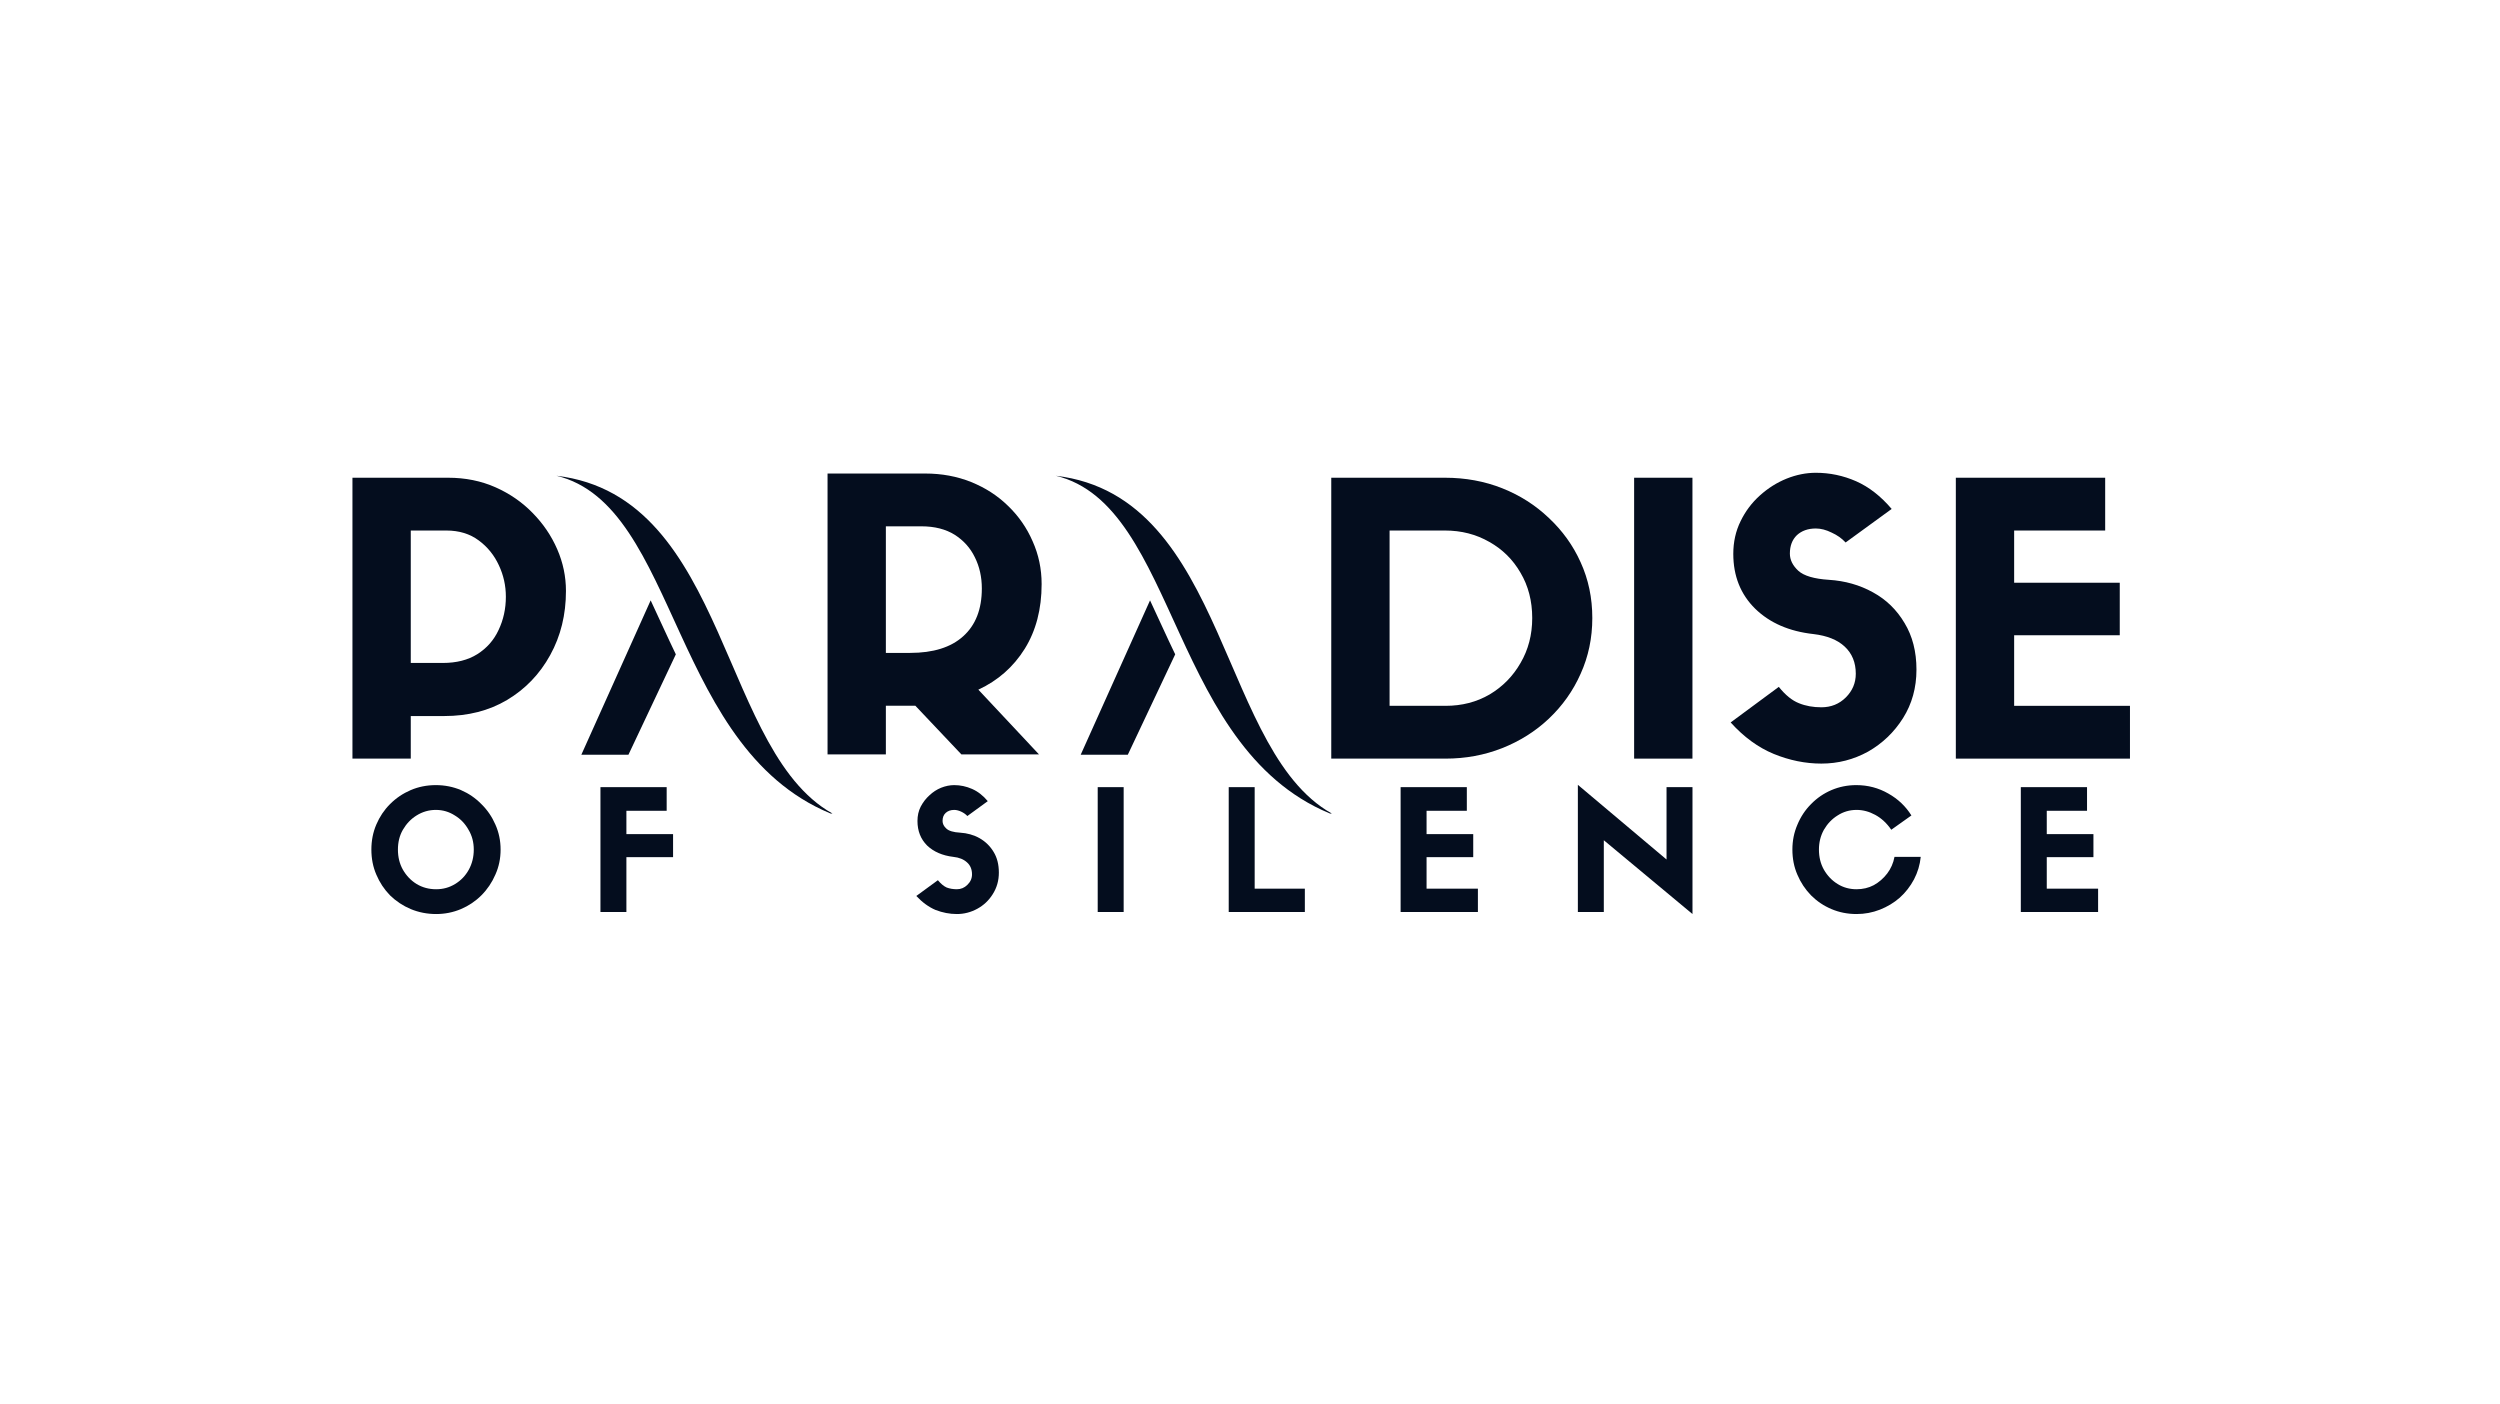 <?xml version="1.0" encoding="UTF-8"?>
<svg xmlns="http://www.w3.org/2000/svg" xmlns:xlink="http://www.w3.org/1999/xlink" width="178" zoomAndPan="magnify" viewBox="0 0 133.92 75" height="100" preserveAspectRatio="xMidYMid meet" version="1.0">
  <defs>
    <g></g>
    <clipPath id="0dfb0bb7c2">
      <path d="M 0.27 1 L 15 1 L 15 22 L 0.27 22 Z M 0.27 1 " clip-rule="nonzero"></path>
    </clipPath>
    <clipPath id="b3afd37d13">
      <path d="M 1 0.207 L 14 0.207 L 14 16 L 1 16 Z M 1 0.207 " clip-rule="nonzero"></path>
    </clipPath>
    <clipPath id="97af43b2ec">
      <rect x="0" width="15" y="0" height="21"></rect>
    </clipPath>
    <clipPath id="611200a1ba">
      <path d="M 39.559 1.367 L 54.363 1.367 L 54.363 19.461 L 39.559 19.461 Z M 39.559 1.367 " clip-rule="nonzero"></path>
    </clipPath>
    <clipPath id="ec2367e45c">
      <path d="M 12.809 1.367 L 27.613 1.367 L 27.613 19.461 L 12.809 19.461 Z M 12.809 1.367 " clip-rule="nonzero"></path>
    </clipPath>
    <clipPath id="32f8db39b9">
      <path d="M 52 0.969 L 99 0.969 L 99 22 L 52 22 Z M 52 0.969 " clip-rule="nonzero"></path>
    </clipPath>
    <clipPath id="c99ebced11">
      <rect x="0" width="47" y="0" height="22"></rect>
    </clipPath>
    <clipPath id="4a6898012f">
      <path d="M 25 0.969 L 40 0.969 L 40 22 L 25 22 Z M 25 0.969 " clip-rule="nonzero"></path>
    </clipPath>
    <clipPath id="80ec520c72">
      <rect x="0" width="15" y="0" height="22"></rect>
    </clipPath>
    <clipPath id="fb6fab1b88">
      <path d="M 2 17 L 100.531 17 L 100.531 27.113 L 2 27.113 Z M 2 17 " clip-rule="nonzero"></path>
    </clipPath>
    <clipPath id="8cc44bcee1">
      <path d="M 0.43 0.758 L 8 0.758 L 8 8 L 0.43 8 Z M 0.43 0.758 " clip-rule="nonzero"></path>
    </clipPath>
    <clipPath id="ce9b5b3661">
      <path d="M 30 0.758 L 35 0.758 L 35 8 L 30 8 Z M 30 0.758 " clip-rule="nonzero"></path>
    </clipPath>
    <clipPath id="fdef03c32e">
      <path d="M 65 0.758 L 72 0.758 L 72 8 L 65 8 Z M 65 0.758 " clip-rule="nonzero"></path>
    </clipPath>
    <clipPath id="1365a97b60">
      <path d="M 77 0.758 L 84 0.758 L 84 8 L 77 8 Z M 77 0.758 " clip-rule="nonzero"></path>
    </clipPath>
    <clipPath id="d45a0492f5">
      <rect x="0" width="99" y="0" height="11"></rect>
    </clipPath>
    <clipPath id="578668134a">
      <rect x="0" width="101" y="0" height="28"></rect>
    </clipPath>
  </defs>
  <g transform="matrix(1, 0, 0, 1, 17, 24)">
    <g clip-path="url(#578668134a)">
      <g clip-path="url(#0dfb0bb7c2)">
        <g transform="matrix(1, 0, 0, 1, 0, 1)">
          <g clip-path="url(#97af43b2ec)">
            <g clip-path="url(#b3afd37d13)">
              <g fill="#040d1e" fill-opacity="1">
                <g transform="translate(0.442, 15.52)">
                  <g>
                    <path d="M 4.562 0 L 1.438 0 L 1.438 -15.047 L 6.562 -15.047 C 7.488 -15.047 8.336 -14.875 9.109 -14.531 C 9.879 -14.188 10.539 -13.727 11.094 -13.156 C 11.656 -12.582 12.094 -11.938 12.406 -11.219 C 12.719 -10.5 12.875 -9.754 12.875 -8.984 C 12.875 -7.711 12.594 -6.566 12.031 -5.547 C 11.469 -4.523 10.695 -3.723 9.719 -3.141 C 8.75 -2.566 7.629 -2.281 6.359 -2.281 L 4.562 -2.281 Z M 4.562 -5.125 L 6.281 -5.125 C 7.008 -5.125 7.625 -5.281 8.125 -5.594 C 8.633 -5.914 9.016 -6.348 9.266 -6.891 C 9.523 -7.43 9.656 -8.023 9.656 -8.672 C 9.656 -9.266 9.531 -9.828 9.281 -10.359 C 9.031 -10.898 8.672 -11.344 8.203 -11.688 C 7.734 -12.039 7.156 -12.219 6.469 -12.219 L 4.562 -12.219 Z M 4.562 -5.125 "></path>
                  </g>
                </g>
              </g>
            </g>
          </g>
        </g>
      </g>
      <path fill="#040d1e" d="M 43.414 16.312 L 40.891 16.312 L 44.605 8.043 C 45.043 8.973 45.48 9.953 45.953 10.934 L 43.414 16.312 " fill-opacity="1" fill-rule="nonzero"></path>
      <g clip-path="url(#611200a1ba)">
        <path fill="#040d1e" d="M 39.559 1.367 C 46.164 2.961 45.637 16.297 54.625 19.609 C 48.266 16.488 48.879 2.473 39.559 1.367 " fill-opacity="1" fill-rule="evenodd"></path>
      </g>
      <path fill="#040d1e" d="M 16.664 16.312 L 14.141 16.312 L 17.855 8.043 C 18.293 8.973 18.73 9.953 19.203 10.934 L 16.664 16.312 " fill-opacity="1" fill-rule="nonzero"></path>
      <g clip-path="url(#ec2367e45c)">
        <path fill="#040d1e" d="M 12.809 1.367 C 19.414 2.961 18.887 16.297 27.875 19.609 C 21.516 16.488 22.129 2.473 12.809 1.367 " fill-opacity="1" fill-rule="evenodd"></path>
      </g>
      <g clip-path="url(#32f8db39b9)">
        <g transform="matrix(1, 0, 0, 1, 52, 0)">
          <g clip-path="url(#c99ebced11)">
            <g fill="#040d1e" fill-opacity="1">
              <g transform="translate(0.875, 16.52)">
                <g>
                  <path d="M 1.438 -15.047 L 7.531 -15.047 C 8.625 -15.047 9.645 -14.859 10.594 -14.484 C 11.539 -14.109 12.375 -13.578 13.094 -12.891 C 13.82 -12.211 14.391 -11.422 14.797 -10.516 C 15.211 -9.609 15.422 -8.613 15.422 -7.531 C 15.422 -6.457 15.211 -5.461 14.797 -4.547 C 14.391 -3.629 13.82 -2.828 13.094 -2.141 C 12.375 -1.461 11.539 -0.938 10.594 -0.562 C 9.645 -0.188 8.633 0 7.562 0 L 1.438 0 Z M 4.562 -2.828 L 7.562 -2.828 C 8.438 -2.828 9.223 -3.031 9.922 -3.438 C 10.617 -3.852 11.172 -4.414 11.578 -5.125 C 11.992 -5.832 12.203 -6.633 12.203 -7.531 C 12.203 -8.445 11.992 -9.254 11.578 -9.953 C 11.172 -10.66 10.613 -11.211 9.906 -11.609 C 9.195 -12.016 8.406 -12.219 7.531 -12.219 L 4.562 -12.219 Z M 4.562 -2.828 "></path>
                </g>
              </g>
            </g>
            <g fill="#040d1e" fill-opacity="1">
              <g transform="translate(17.099, 16.52)">
                <g>
                  <path d="M 4.562 -15.047 L 4.562 0 L 1.438 0 L 1.438 -15.047 Z M 4.562 -15.047 "></path>
                </g>
              </g>
            </g>
            <g fill="#040d1e" fill-opacity="1">
              <g transform="translate(23.099, 16.52)">
                <g>
                  <path d="M 5.047 -6.672 C 3.742 -6.816 2.703 -7.27 1.922 -8.031 C 1.141 -8.801 0.75 -9.781 0.75 -10.969 C 0.75 -11.602 0.879 -12.188 1.141 -12.719 C 1.398 -13.25 1.742 -13.707 2.172 -14.094 C 2.609 -14.488 3.086 -14.789 3.609 -15 C 4.129 -15.207 4.648 -15.312 5.172 -15.312 C 5.922 -15.312 6.641 -15.16 7.328 -14.859 C 8.016 -14.555 8.648 -14.062 9.234 -13.375 L 6.766 -11.578 C 6.566 -11.797 6.316 -11.973 6.016 -12.109 C 5.723 -12.254 5.441 -12.328 5.172 -12.328 C 4.754 -12.328 4.414 -12.207 4.156 -11.969 C 3.906 -11.727 3.781 -11.398 3.781 -10.984 C 3.781 -10.648 3.93 -10.344 4.234 -10.062 C 4.535 -9.789 5.082 -9.629 5.875 -9.578 C 6.738 -9.523 7.523 -9.301 8.234 -8.906 C 8.941 -8.52 9.504 -7.973 9.922 -7.266 C 10.348 -6.566 10.562 -5.734 10.562 -4.766 C 10.562 -3.797 10.32 -2.93 9.844 -2.172 C 9.363 -1.41 8.738 -0.812 7.969 -0.375 C 7.195 0.051 6.363 0.266 5.469 0.266 C 4.613 0.266 3.766 0.094 2.922 -0.25 C 2.086 -0.594 1.316 -1.156 0.609 -1.938 L 3.188 -3.844 C 3.539 -3.406 3.898 -3.113 4.266 -2.969 C 4.629 -2.82 5.031 -2.75 5.469 -2.75 C 5.988 -2.75 6.426 -2.926 6.781 -3.281 C 7.133 -3.633 7.312 -4.055 7.312 -4.547 C 7.312 -5.148 7.113 -5.633 6.719 -6 C 6.332 -6.363 5.773 -6.586 5.047 -6.672 Z M 5.047 -6.672 "></path>
                </g>
              </g>
            </g>
            <g fill="#040d1e" fill-opacity="1">
              <g transform="translate(34.332, 16.52)">
                <g>
                  <path d="M 10.766 0 L 1.438 0 L 1.438 -15.047 L 9.438 -15.047 L 9.438 -12.219 L 4.562 -12.219 L 4.562 -9.422 L 10.219 -9.422 L 10.219 -6.609 L 4.562 -6.609 L 4.562 -2.828 L 10.766 -2.828 Z M 10.766 0 "></path>
                </g>
              </g>
            </g>
          </g>
        </g>
      </g>
      <g clip-path="url(#4a6898012f)">
        <g transform="matrix(1, 0, 0, 1, 25, 0)">
          <g clip-path="url(#80ec520c72)">
            <g fill="#040d1e" fill-opacity="1">
              <g transform="translate(0.892, 16.295)">
                <g>
                  <path d="M 6.141 -2.609 L 4.562 -2.609 L 4.562 0 L 1.438 0 L 1.438 -15.047 L 6.672 -15.047 C 7.555 -15.047 8.375 -14.895 9.125 -14.594 C 9.883 -14.289 10.547 -13.863 11.109 -13.312 C 11.672 -12.77 12.109 -12.141 12.422 -11.422 C 12.742 -10.711 12.906 -9.945 12.906 -9.125 C 12.906 -7.781 12.602 -6.625 12 -5.656 C 11.395 -4.688 10.566 -3.957 9.516 -3.469 L 12.766 0 L 8.609 0 Z M 4.562 -5.438 L 5.859 -5.438 C 7.098 -5.438 8.047 -5.734 8.703 -6.328 C 9.367 -6.922 9.703 -7.773 9.703 -8.891 C 9.703 -9.504 9.578 -10.062 9.328 -10.562 C 9.086 -11.062 8.727 -11.461 8.25 -11.766 C 7.77 -12.066 7.176 -12.219 6.469 -12.219 L 4.562 -12.219 Z M 4.562 -5.438 "></path>
                </g>
              </g>
            </g>
          </g>
        </g>
      </g>
      <g clip-path="url(#fb6fab1b88)">
        <g transform="matrix(1, 0, 0, 1, 2, 17)">
          <g clip-path="url(#d45a0492f5)">
            <g clip-path="url(#8cc44bcee1)">
              <g fill="#040d1e" fill-opacity="1">
                <g transform="translate(0.535, 7.736)">
                  <g>
                    <path d="M 3.828 0.109 C 3.348 0.109 2.895 0.02 2.469 -0.156 C 2.051 -0.332 1.68 -0.578 1.359 -0.891 C 1.047 -1.211 0.801 -1.582 0.625 -2 C 0.445 -2.414 0.359 -2.863 0.359 -3.344 C 0.359 -3.82 0.445 -4.27 0.625 -4.688 C 0.801 -5.102 1.047 -5.469 1.359 -5.781 C 1.68 -6.102 2.051 -6.352 2.469 -6.531 C 2.883 -6.707 3.332 -6.797 3.812 -6.797 C 4.289 -6.797 4.738 -6.707 5.156 -6.531 C 5.57 -6.352 5.938 -6.102 6.25 -5.781 C 6.57 -5.469 6.82 -5.102 7 -4.688 C 7.188 -4.27 7.281 -3.82 7.281 -3.344 C 7.281 -2.863 7.188 -2.414 7 -2 C 6.82 -1.582 6.57 -1.211 6.25 -0.891 C 5.938 -0.578 5.57 -0.332 5.156 -0.156 C 4.738 0.02 4.297 0.109 3.828 0.109 Z M 3.812 -5.469 C 3.438 -5.469 3.094 -5.367 2.781 -5.172 C 2.477 -4.984 2.234 -4.727 2.047 -4.406 C 1.867 -4.094 1.781 -3.738 1.781 -3.344 C 1.781 -2.945 1.867 -2.586 2.047 -2.266 C 2.234 -1.941 2.477 -1.688 2.781 -1.5 C 3.094 -1.312 3.441 -1.219 3.828 -1.219 C 4.203 -1.219 4.539 -1.312 4.844 -1.5 C 5.156 -1.688 5.398 -1.941 5.578 -2.266 C 5.754 -2.586 5.844 -2.945 5.844 -3.344 C 5.844 -3.738 5.75 -4.094 5.562 -4.406 C 5.383 -4.727 5.141 -4.984 4.828 -5.172 C 4.523 -5.367 4.188 -5.469 3.812 -5.469 Z M 3.812 -5.469 "></path>
                  </g>
                </g>
              </g>
            </g>
            <g fill="#040d1e" fill-opacity="1">
              <g transform="translate(12.524, 7.736)">
                <g>
                  <path d="M 2.031 0 L 0.641 0 L 0.641 -6.688 L 4.188 -6.688 L 4.188 -5.422 L 2.031 -5.422 L 2.031 -4.172 L 4.531 -4.172 L 4.531 -2.938 L 2.031 -2.938 Z M 2.031 0 "></path>
                </g>
              </g>
            </g>
            <g fill="#040d1e" fill-opacity="1">
              <g transform="translate(21.687, 7.736)">
                <g></g>
              </g>
            </g>
            <g clip-path="url(#ce9b5b3661)">
              <g fill="#040d1e" fill-opacity="1">
                <g transform="translate(29.819, 7.736)">
                  <g>
                    <path d="M 2.25 -2.953 C 1.664 -3.023 1.195 -3.227 0.844 -3.562 C 0.5 -3.906 0.328 -4.344 0.328 -4.875 C 0.328 -5.156 0.383 -5.41 0.5 -5.641 C 0.625 -5.879 0.781 -6.082 0.969 -6.25 C 1.156 -6.426 1.363 -6.562 1.594 -6.656 C 1.832 -6.75 2.066 -6.797 2.297 -6.797 C 2.629 -6.797 2.945 -6.727 3.25 -6.594 C 3.562 -6.457 3.844 -6.238 4.094 -5.938 L 3 -5.141 C 2.914 -5.234 2.805 -5.312 2.672 -5.375 C 2.535 -5.438 2.41 -5.469 2.297 -5.469 C 2.109 -5.469 1.957 -5.414 1.844 -5.312 C 1.727 -5.207 1.672 -5.062 1.672 -4.875 C 1.672 -4.727 1.738 -4.594 1.875 -4.469 C 2.008 -4.344 2.254 -4.27 2.609 -4.25 C 2.992 -4.227 3.344 -4.129 3.656 -3.953 C 3.969 -3.773 4.219 -3.531 4.406 -3.219 C 4.594 -2.914 4.688 -2.547 4.688 -2.109 C 4.688 -1.68 4.578 -1.297 4.359 -0.953 C 4.148 -0.617 3.875 -0.359 3.531 -0.172 C 3.188 0.016 2.82 0.109 2.438 0.109 C 2.051 0.109 1.672 0.035 1.297 -0.109 C 0.93 -0.266 0.586 -0.516 0.266 -0.859 L 1.422 -1.703 C 1.578 -1.516 1.734 -1.383 1.891 -1.312 C 2.055 -1.25 2.238 -1.219 2.438 -1.219 C 2.656 -1.219 2.844 -1.297 3 -1.453 C 3.164 -1.609 3.25 -1.797 3.25 -2.016 C 3.25 -2.285 3.16 -2.5 2.984 -2.656 C 2.805 -2.82 2.562 -2.922 2.25 -2.953 Z M 2.25 -2.953 "></path>
                  </g>
                </g>
              </g>
            </g>
            <g fill="#040d1e" fill-opacity="1">
              <g transform="translate(39.161, 7.736)">
                <g>
                  <path d="M 2.031 -6.688 L 2.031 0 L 0.641 0 L 0.641 -6.688 Z M 2.031 -6.688 "></path>
                </g>
              </g>
            </g>
            <g fill="#040d1e" fill-opacity="1">
              <g transform="translate(46.179, 7.736)">
                <g>
                  <path d="M 0.641 -6.688 L 2.031 -6.688 L 2.031 -1.25 L 4.719 -1.25 L 4.719 0 L 0.641 0 Z M 0.641 -6.688 "></path>
                </g>
              </g>
            </g>
            <g fill="#040d1e" fill-opacity="1">
              <g transform="translate(55.387, 7.736)">
                <g>
                  <path d="M 4.781 0 L 0.641 0 L 0.641 -6.688 L 4.188 -6.688 L 4.188 -5.422 L 2.031 -5.422 L 2.031 -4.172 L 4.531 -4.172 L 4.531 -2.938 L 2.031 -2.938 L 2.031 -1.25 L 4.781 -1.25 Z M 4.781 0 "></path>
                </g>
              </g>
            </g>
            <g clip-path="url(#fdef03c32e)">
              <g fill="#040d1e" fill-opacity="1">
                <g transform="translate(64.882, 7.736)">
                  <g>
                    <path d="M 5.391 -2.812 L 5.391 -6.688 L 6.781 -6.688 L 6.781 0.109 L 2.031 -3.844 L 2.031 0 L 0.641 0 L 0.641 -6.812 Z M 5.391 -2.812 "></path>
                  </g>
                </g>
              </g>
            </g>
            <g clip-path="url(#1365a97b60)">
              <g fill="#040d1e" fill-opacity="1">
                <g transform="translate(76.656, 7.736)">
                  <g>
                    <path d="M 5.828 -2.953 L 7.234 -2.953 C 7.191 -2.523 7.07 -2.125 6.875 -1.75 C 6.676 -1.375 6.422 -1.047 6.109 -0.766 C 5.797 -0.492 5.441 -0.281 5.047 -0.125 C 4.648 0.031 4.234 0.109 3.797 0.109 C 3.316 0.109 2.867 0.02 2.453 -0.156 C 2.035 -0.332 1.672 -0.578 1.359 -0.891 C 1.047 -1.211 0.801 -1.582 0.625 -2 C 0.445 -2.414 0.359 -2.863 0.359 -3.344 C 0.359 -3.812 0.445 -4.254 0.625 -4.672 C 0.801 -5.098 1.047 -5.469 1.359 -5.781 C 1.672 -6.102 2.035 -6.352 2.453 -6.531 C 2.867 -6.707 3.312 -6.797 3.781 -6.797 C 4.406 -6.797 4.977 -6.645 5.5 -6.344 C 6.02 -6.051 6.43 -5.66 6.734 -5.172 L 5.656 -4.406 C 5.414 -4.758 5.129 -5.023 4.797 -5.203 C 4.473 -5.379 4.141 -5.469 3.797 -5.469 C 3.422 -5.469 3.082 -5.367 2.781 -5.172 C 2.477 -4.984 2.234 -4.727 2.047 -4.406 C 1.867 -4.082 1.781 -3.727 1.781 -3.344 C 1.781 -2.945 1.867 -2.586 2.047 -2.266 C 2.234 -1.941 2.477 -1.688 2.781 -1.5 C 3.082 -1.312 3.422 -1.219 3.797 -1.219 C 4.129 -1.219 4.438 -1.289 4.719 -1.438 C 5 -1.594 5.238 -1.801 5.438 -2.062 C 5.633 -2.32 5.766 -2.617 5.828 -2.953 Z M 5.828 -2.953 "></path>
                  </g>
                </g>
              </g>
            </g>
            <g fill="#040d1e" fill-opacity="1">
              <g transform="translate(88.61, 7.736)">
                <g>
                  <path d="M 4.781 0 L 0.641 0 L 0.641 -6.688 L 4.188 -6.688 L 4.188 -5.422 L 2.031 -5.422 L 2.031 -4.172 L 4.531 -4.172 L 4.531 -2.938 L 2.031 -2.938 L 2.031 -1.25 L 4.781 -1.25 Z M 4.781 0 "></path>
                </g>
              </g>
            </g>
          </g>
        </g>
      </g>
    </g>
  </g>
</svg>
